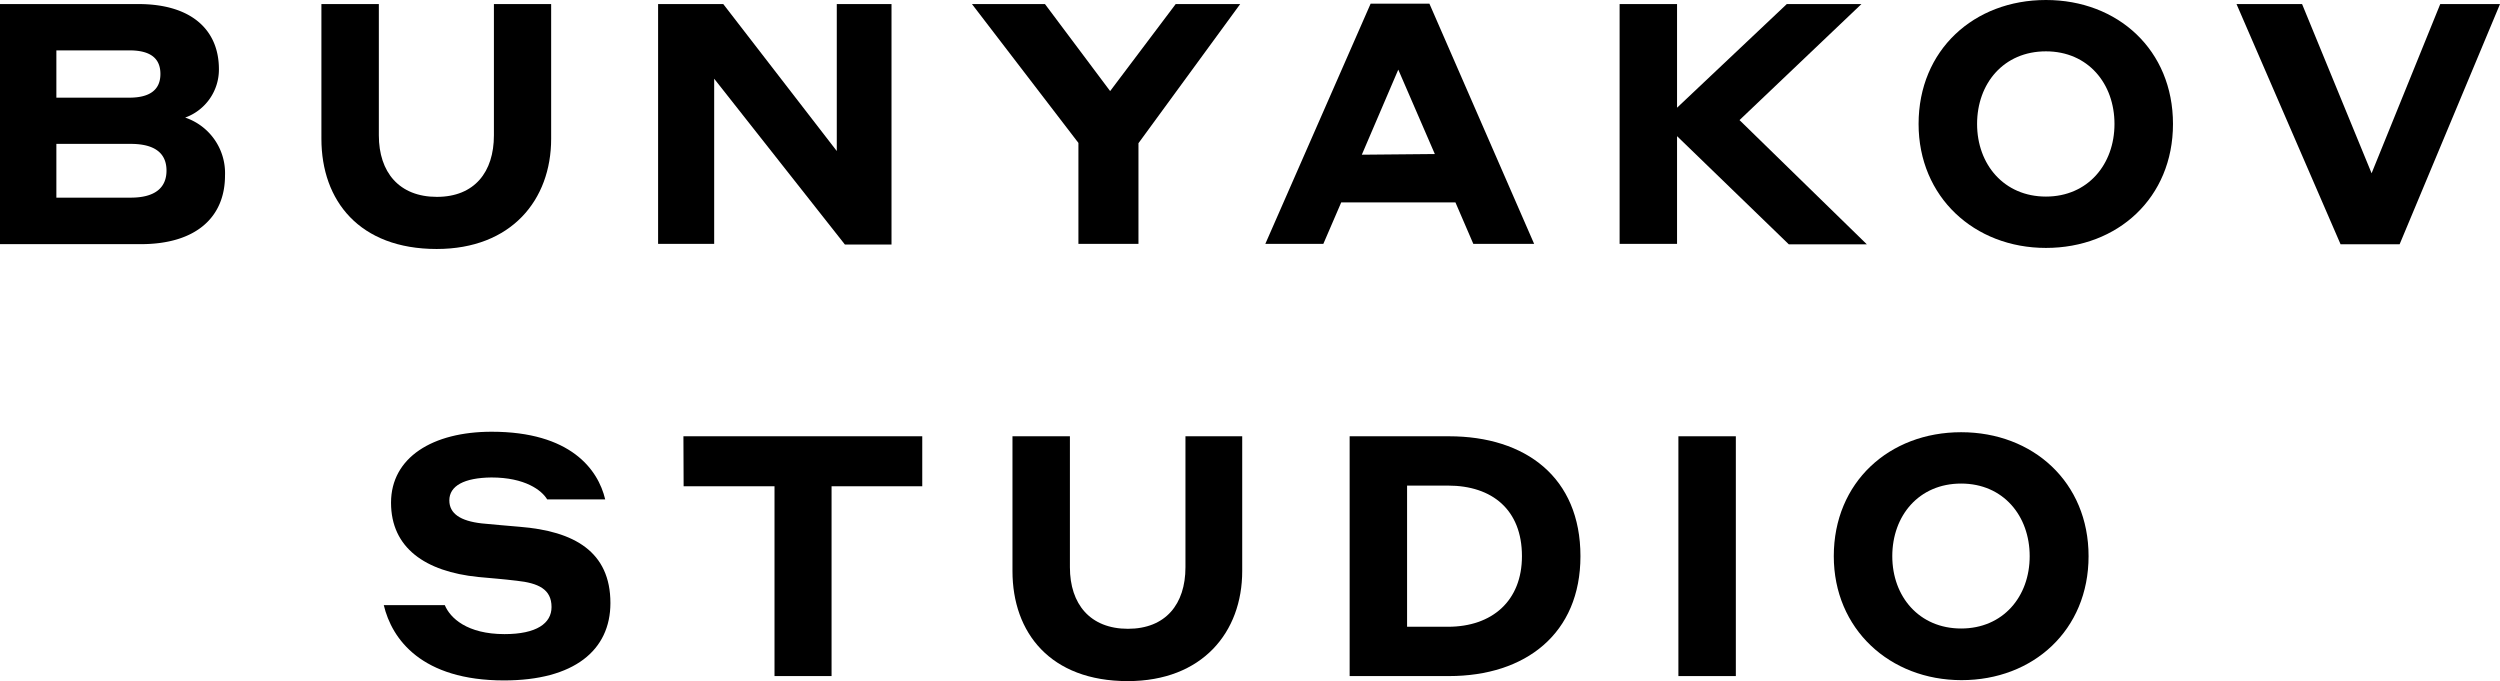 <?xml version="1.0" encoding="UTF-8"?> <svg xmlns="http://www.w3.org/2000/svg" viewBox="0 0 258.55 70.44"> <g id="Слой_2" data-name="Слой 2"> <g id="Слой_2-2" data-name="Слой 2"> <path d="M0,.42H14.32c5.45,0,8.32,2.65,8.32,6.74a5.28,5.28,0,0,1-3.49,5,6.06,6.06,0,0,1,4.12,6c0,4.3-3,7.09-8.7,7.09H0ZM5.83,5.21V10.1h7.55c2.06,0,3.21-.77,3.21-2.45s-1.11-2.44-3.21-2.44Zm0,9.67v5.56h7.69c2.48,0,3.7-1,3.7-2.8s-1.22-2.76-3.7-2.76Z"></path> <path d="M51.08,14V.42H57V14.36c0,6.32-4.12,11.39-11.84,11.39-8,0-11.92-5-11.92-11.39V.42h5.94V14c0,3.81,2.1,6.36,6,6.36S51.08,17.78,51.08,14Z"></path> <path d="M92.2,25.29H87.38L73.86,8.14V25.22h-5.8V.42H74.8l11.74,15.2V.42H92.2Z"></path> <path d="M117.74,25.22h-6.21V14.78L100.52.42h7.55l6.74,9,6.78-9h6.67L117.74,14.81Z"></path> <path d="M150.52,20.93H138.71l-1.85,4.29h-6L141.75.38h6.08l10.83,24.84h-6.29Zm-2.13-5L144.61,7.2,140.84,16Z"></path> <path d="M173.44,14.08V25.22H167.5V.42h5.94V11.14L184.79.42h7.72l-12.61,12,13.17,12.85H185Z"></path> <path d="M198.42,12.82C198.42,5.17,204.15,0,211.59,0s13.14,5.17,13.14,12.82S219,25.64,211.59,25.64,198.42,20.37,198.42,12.82Zm20.26,0c0-4.16-2.72-7.51-7.09-7.51s-7.12,3.32-7.12,7.51,2.79,7.51,7.12,7.51S218.68,17,218.68,12.82Z"></path> <path d="M248.17,25.26h-6.11L231.3.42h6.78l7.19,17.5,7.1-17.5h6.18Z"></path> <path d="M46.47,51.75c0,1.37,1.15,2.13,3.35,2.38,1.37.14,2.38.21,3.92.35,5.66.45,9.39,2.58,9.39,7.89,0,4.89-3.77,8-11,8-8.53,0-11.6-4.26-12.44-7.79H46c.55,1.33,2.3,3,6.18,3,3.32,0,4.86-1.12,4.86-2.8,0-1.85-1.37-2.48-3.6-2.72-1.51-.18-2.52-.25-4-.39-5.45-.56-9-3-9-7.68s4.3-7.34,10.41-7.34c8.14,0,11,3.88,11.74,7h-6c-.56-.94-2.28-2.27-5.77-2.27C48,49.41,46.47,50.25,46.47,51.75Z"></path> <path d="M70.68,45.12h24.7v5.17H86V69.92h-5.9V50.29h-9.4Z"></path> <path d="M122.6,58.67V45.12h5.87V59.06c0,6.32-4.12,11.38-11.84,11.38-8,0-11.92-5-11.92-11.38V45.12h5.94V58.67c0,3.81,2.1,6.36,6,6.36S122.6,62.48,122.6,58.67Z"></path> <path d="M139.58,45.12h10.27c7.94,0,13.6,4.26,13.6,12.4,0,8-5.66,12.4-13.6,12.4H139.58Zm5.94,5.1v14.6h4.23c4.58,0,7.65-2.69,7.65-7.3,0-4.79-3.07-7.3-7.65-7.3Z"></path> <path d="M173.58,45.12h5.94v24.8h-5.94Z"></path> <path d="M189.65,57.52c0-7.65,5.73-12.82,13.17-12.82S216,49.87,216,57.52s-5.73,12.82-13.14,12.82S189.65,65.06,189.65,57.52Zm20.26,0c0-4.16-2.72-7.51-7.09-7.51s-7.12,3.32-7.12,7.51S198.49,65,202.82,65,209.91,61.71,209.91,57.52Z"></path> </g> </g> </svg> 